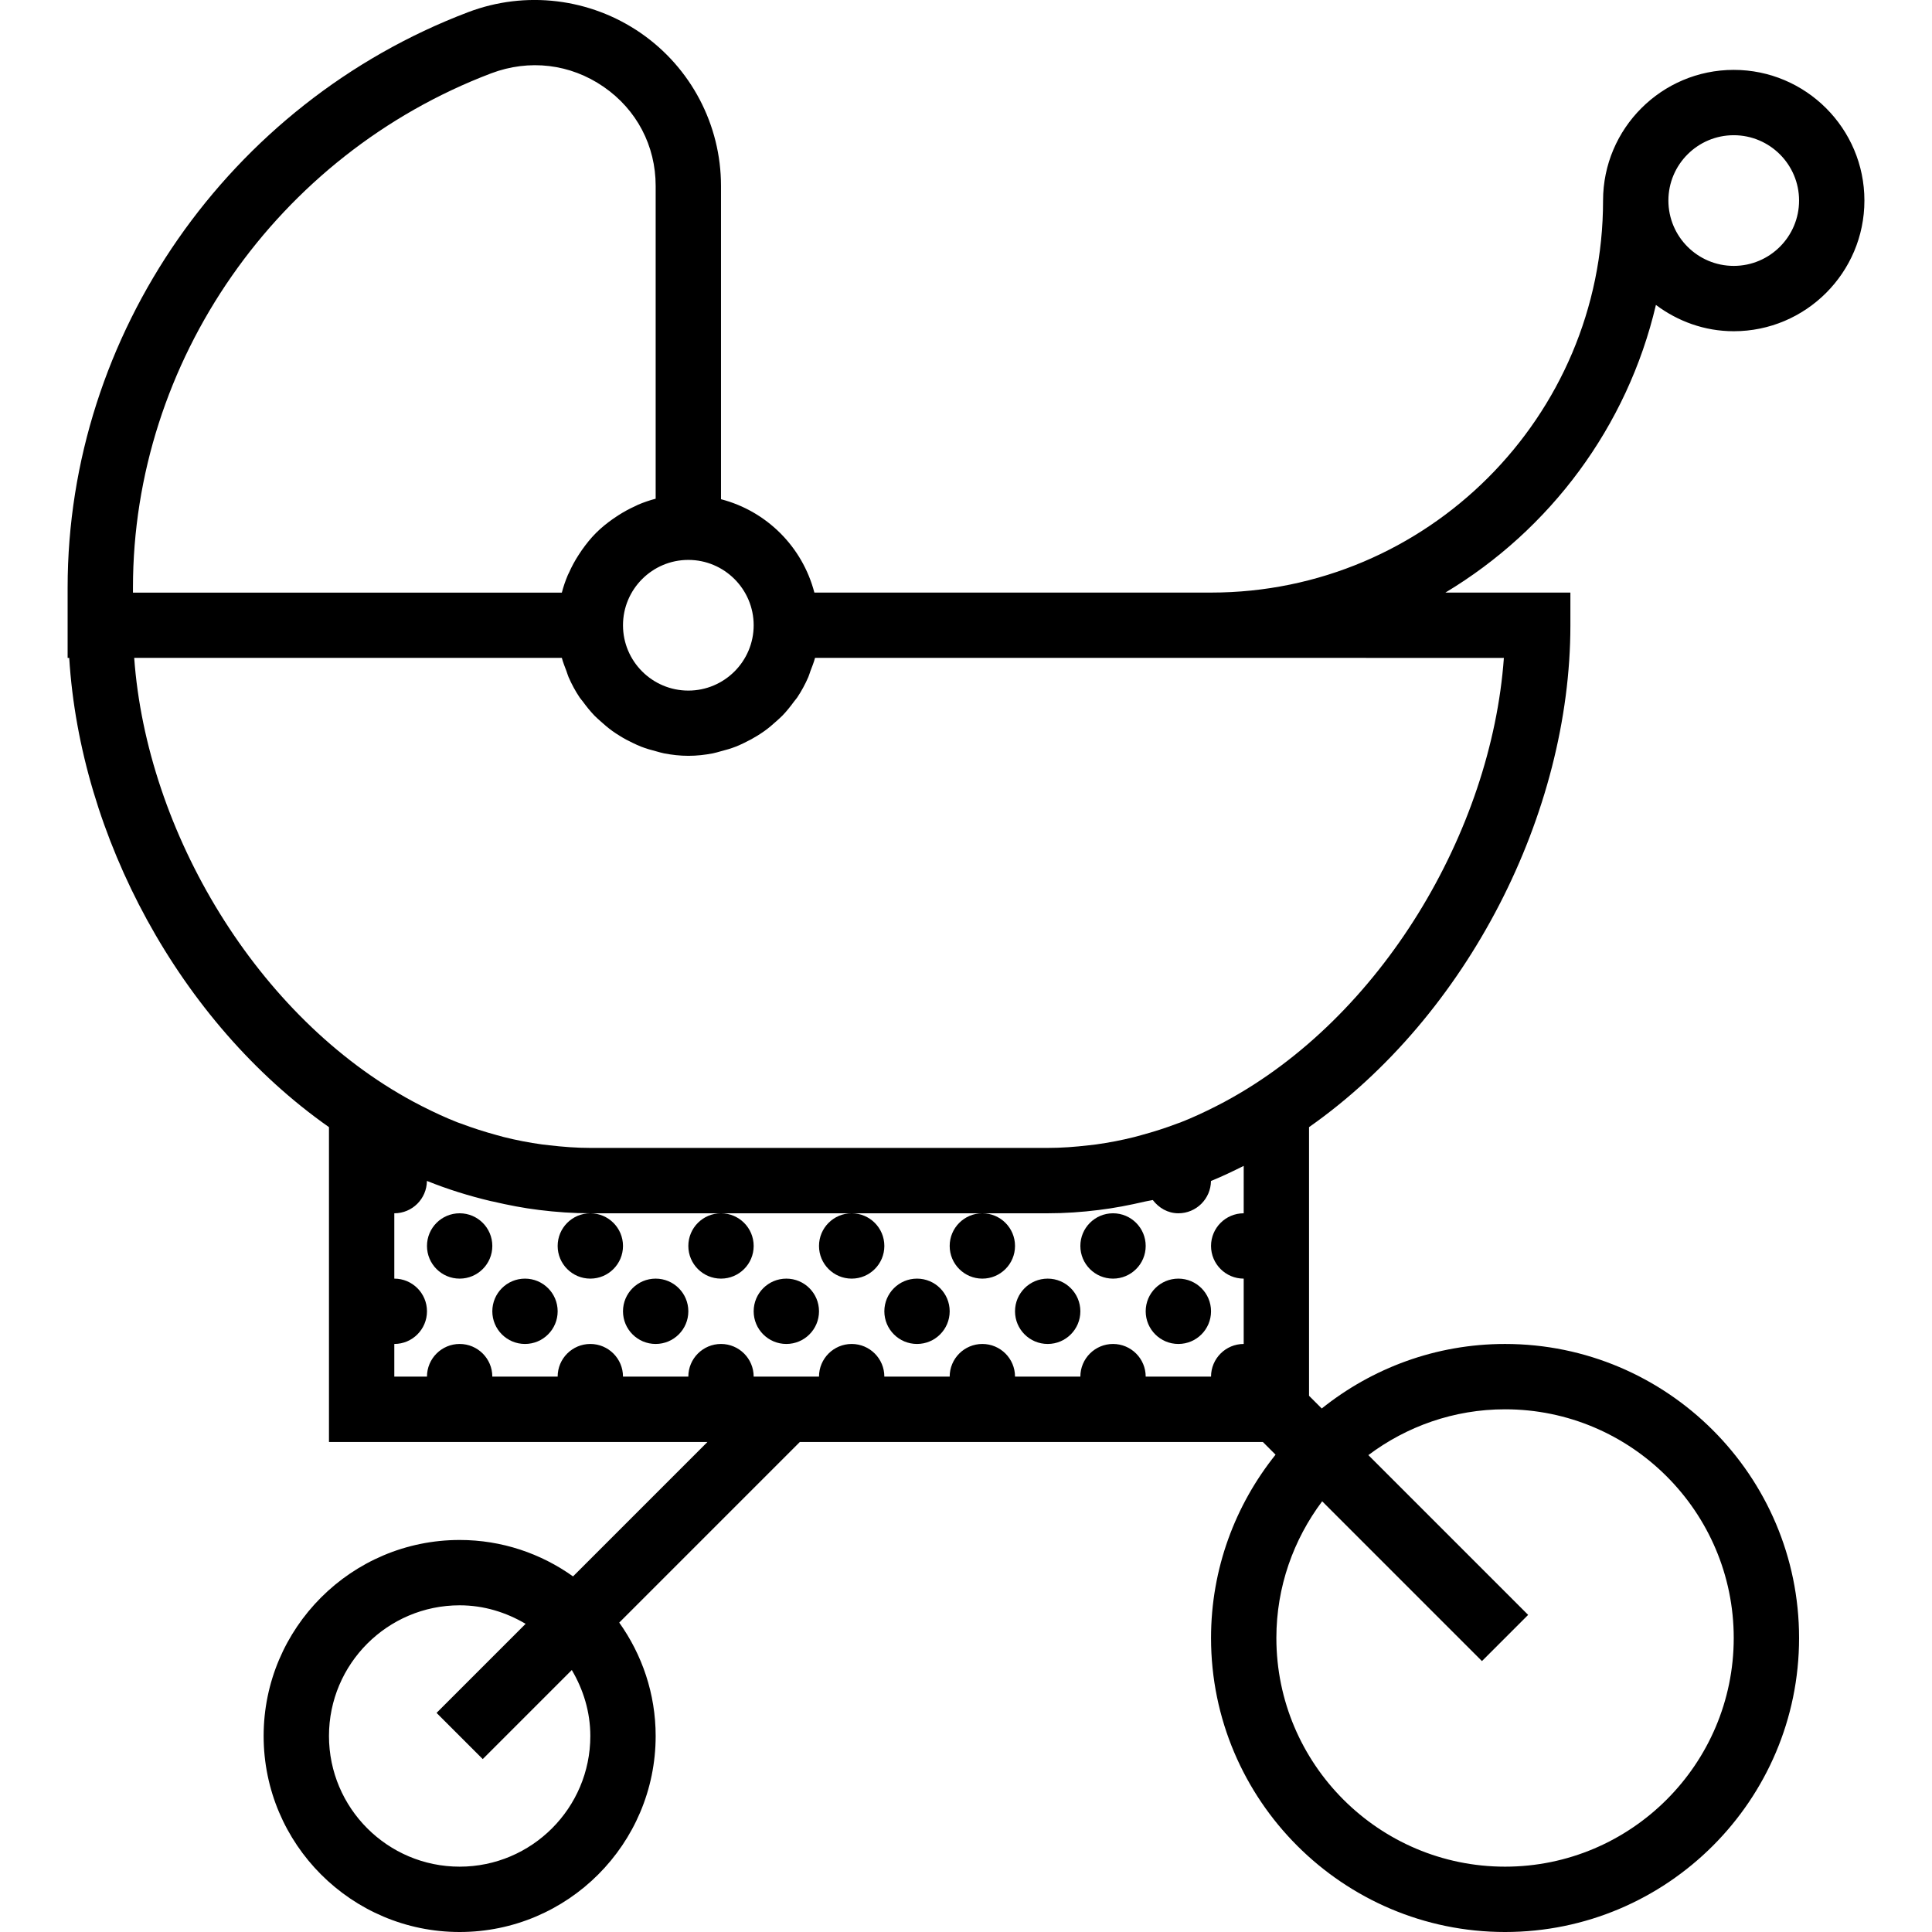 <?xml version="1.0" encoding="iso-8859-1"?>
<!-- Uploaded to: SVG Repo, www.svgrepo.com, Generator: SVG Repo Mixer Tools -->
<!DOCTYPE svg PUBLIC "-//W3C//DTD SVG 1.1//EN" "http://www.w3.org/Graphics/SVG/1.1/DTD/svg11.dtd">
<svg fill="#000000" height="800px" width="800px" version="1.1" id="Capa_1" xmlns="http://www.w3.org/2000/svg" xmlns:xlink="http://www.w3.org/1999/xlink" 
	 viewBox="0 0 59.139 59.139" xml:space="preserve">
<g>
	<circle cx="36.07" cy="40.139" r="1"/>
	<circle cx="32.07" cy="40.139" r="1"/>
	<circle cx="34.07" cy="38.139" r="1"/>
	<circle cx="28.07" cy="40.139" r="1"/>
	<circle cx="24.07" cy="40.139" r="1"/>
	<circle cx="30.07" cy="38.139" r="1"/>
	<circle cx="26.07" cy="38.139" r="1"/>
	<circle cx="20.07" cy="40.139" r="1"/>
	<circle cx="16.07" cy="40.139" r="1"/>
	<circle cx="22.07" cy="38.139" r="1"/>
	<circle cx="18.07" cy="38.139" r="1"/>
	<circle cx="14.07" cy="38.139" r="1"/>
	<path d="M50.688,9.334c0.667,0.499,1.486,0.805,2.382,0.805c2.206,0,4-1.794,4-4s-1.794-4-4-4s-4,1.794-4,4c0,6.617-5.383,12-12,12
		H24.928c-0.364-1.399-1.459-2.494-2.858-2.858v-9.59c0-1.869-0.918-3.618-2.457-4.68c-1.549-1.068-3.526-1.308-5.29-0.636
		C6.994,3.161,2.07,10.237,2.07,17.985v0.154v1v1h0.049c0.336,5.457,3.369,11.144,7.951,14.363v9.637h11.586l-4.115,4.115
		c-0.981-0.699-2.177-1.115-3.471-1.115c-3.309,0-6,2.691-6,6s2.691,6,6,6s6-2.691,6-6c0-1.294-0.416-2.49-1.115-3.471l5.529-5.529
		h14.172l0.389,0.389c-1.233,1.54-1.975,3.489-1.975,5.611c0,4.963,4.038,9,9,9c4.963,0,9-4.037,9-9s-4.037-9-9-9
		c-2.122,0-4.071,0.742-5.611,1.975l-0.389-0.389v-8.223c4.862-3.415,8-9.614,8-15.363v-1h-3.826
		C47.443,16.219,49.812,13.066,50.688,9.334z M53.07,4.139c1.103,0,2,0.897,2,2s-0.897,2-2,2s-2-0.897-2-2S51.967,4.139,53.07,4.139
		z M18.07,53.139c0,2.206-1.794,4-4,4s-4-1.794-4-4s1.794-4,4-4c0.74,0,1.424,0.215,2.019,0.567l-2.726,2.726l1.414,1.414
		l2.726-2.726C17.854,51.715,18.07,52.4,18.07,53.139z M23.07,19.139c0,1.103-0.897,2-2,2s-2-0.897-2-2s0.897-2,2-2
		S23.07,18.037,23.07,19.139z M4.07,17.985c0-6.923,4.406-13.248,10.964-15.74c1.167-0.441,2.422-0.292,3.444,0.413
		c1.012,0.698,1.592,1.804,1.592,3.033v9.575c-0.184,0.048-0.362,0.109-0.535,0.182c-0.03,0.013-0.058,0.029-0.087,0.043
		c-0.183,0.082-0.358,0.178-0.526,0.286c-0.052,0.034-0.103,0.067-0.154,0.103c-0.184,0.13-0.36,0.27-0.518,0.428
		c-0.003,0.003-0.007,0.007-0.01,0.01c-0.159,0.159-0.299,0.336-0.429,0.52c-0.036,0.05-0.069,0.101-0.102,0.153
		c-0.109,0.169-0.206,0.345-0.288,0.531c-0.012,0.028-0.028,0.054-0.04,0.082c-0.073,0.173-0.135,0.352-0.183,0.537H4.07V17.985z
		 M46.07,43.139c3.859,0,7,3.141,7,7s-3.141,7-7,7c-3.86,0-7-3.141-7-7c0-1.57,0.526-3.015,1.402-4.184l4.891,4.891l1.414-1.414
		l-4.891-4.891C43.054,43.665,44.5,43.139,46.07,43.139z M38.07,37.139c-0.552,0-1,0.448-1,1c0,0.552,0.448,1,1,1v2
		c-0.552,0-1,0.448-1,1h-2c0-0.552-0.448-1-1-1s-1,0.448-1,1h-2c0-0.552-0.448-1-1-1s-1,0.448-1,1h-2c0-0.552-0.448-1-1-1
		s-1,0.448-1,1h-2c0-0.552-0.448-1-1-1s-1,0.448-1,1h-2c0-0.552-0.448-1-1-1s-1,0.448-1,1h-2c0-0.552-0.448-1-1-1s-1,0.448-1,1h-1
		v-1c0.552,0,1-0.448,1-1c0-0.552-0.448-1-1-1v-2c0.549,0,0.993-0.443,0.998-0.991c0.633,0.256,1.286,0.459,1.956,0.618
		c0.023,0.006,0.047,0.008,0.07,0.014c0.464,0.108,0.932,0.2,1.412,0.258c0.521,0.065,1.043,0.101,1.564,0.101h4h4h4h2
		c0.521,0,1.043-0.035,1.564-0.101c0.479-0.058,0.948-0.15,1.412-0.258c0.023-0.006,0.047-0.008,0.07-0.014
		c0.056-0.013,0.115-0.019,0.171-0.033c0.183,0.24,0.458,0.406,0.783,0.406c0.548,0,0.991-0.442,0.998-0.989
		c0.341-0.138,0.673-0.298,1.002-0.462V37.139z M46.034,20.139c-0.383,5.316-3.753,11.01-8.549,13.587
		c-0.087,0.047-0.174,0.092-0.261,0.136c-0.356,0.181-0.716,0.349-1.086,0.494c-0.036,0.014-0.072,0.024-0.108,0.038
		c-0.354,0.135-0.715,0.25-1.081,0.349c-0.074,0.02-0.148,0.042-0.223,0.061c-0.387,0.097-0.779,0.173-1.177,0.228
		c-0.072,0.01-0.144,0.017-0.216,0.025c-0.415,0.049-0.835,0.081-1.261,0.081h-14c-0.426,0-0.846-0.033-1.261-0.081
		c-0.072-0.008-0.145-0.015-0.217-0.025c-0.398-0.055-0.791-0.131-1.177-0.228c-0.075-0.019-0.149-0.041-0.223-0.061
		c-0.366-0.1-0.727-0.215-1.081-0.349c-0.036-0.014-0.072-0.024-0.108-0.038c-0.37-0.145-0.731-0.314-1.086-0.494
		c-0.088-0.044-0.175-0.09-0.262-0.137c-4.796-2.577-8.167-8.271-8.549-13.587h13.09c0.036,0.139,0.091,0.27,0.141,0.404
		c0.023,0.06,0.038,0.123,0.064,0.182c0.096,0.221,0.21,0.432,0.343,0.63c0.029,0.043,0.065,0.08,0.096,0.122
		c0.11,0.151,0.227,0.297,0.356,0.431c0.058,0.06,0.122,0.114,0.184,0.17c0.115,0.105,0.233,0.205,0.36,0.297
		c0.074,0.053,0.149,0.102,0.227,0.15c0.129,0.081,0.263,0.153,0.402,0.218c0.082,0.039,0.163,0.078,0.248,0.111
		c0.153,0.06,0.312,0.106,0.474,0.147c0.077,0.02,0.151,0.045,0.23,0.06c0.244,0.047,0.493,0.076,0.75,0.076s0.506-0.029,0.75-0.076
		c0.079-0.015,0.153-0.04,0.23-0.06c0.162-0.041,0.321-0.087,0.474-0.147c0.085-0.033,0.166-0.072,0.248-0.111
		c0.139-0.066,0.272-0.138,0.402-0.218c0.077-0.048,0.153-0.097,0.227-0.15c0.127-0.091,0.245-0.192,0.36-0.297
		c0.062-0.057,0.126-0.11,0.184-0.17c0.13-0.134,0.246-0.28,0.356-0.431c0.031-0.042,0.067-0.079,0.096-0.122
		c0.133-0.198,0.247-0.409,0.343-0.63c0.026-0.059,0.041-0.122,0.064-0.182c0.05-0.133,0.105-0.264,0.141-0.404H46.034z"/>
</g>
</svg>